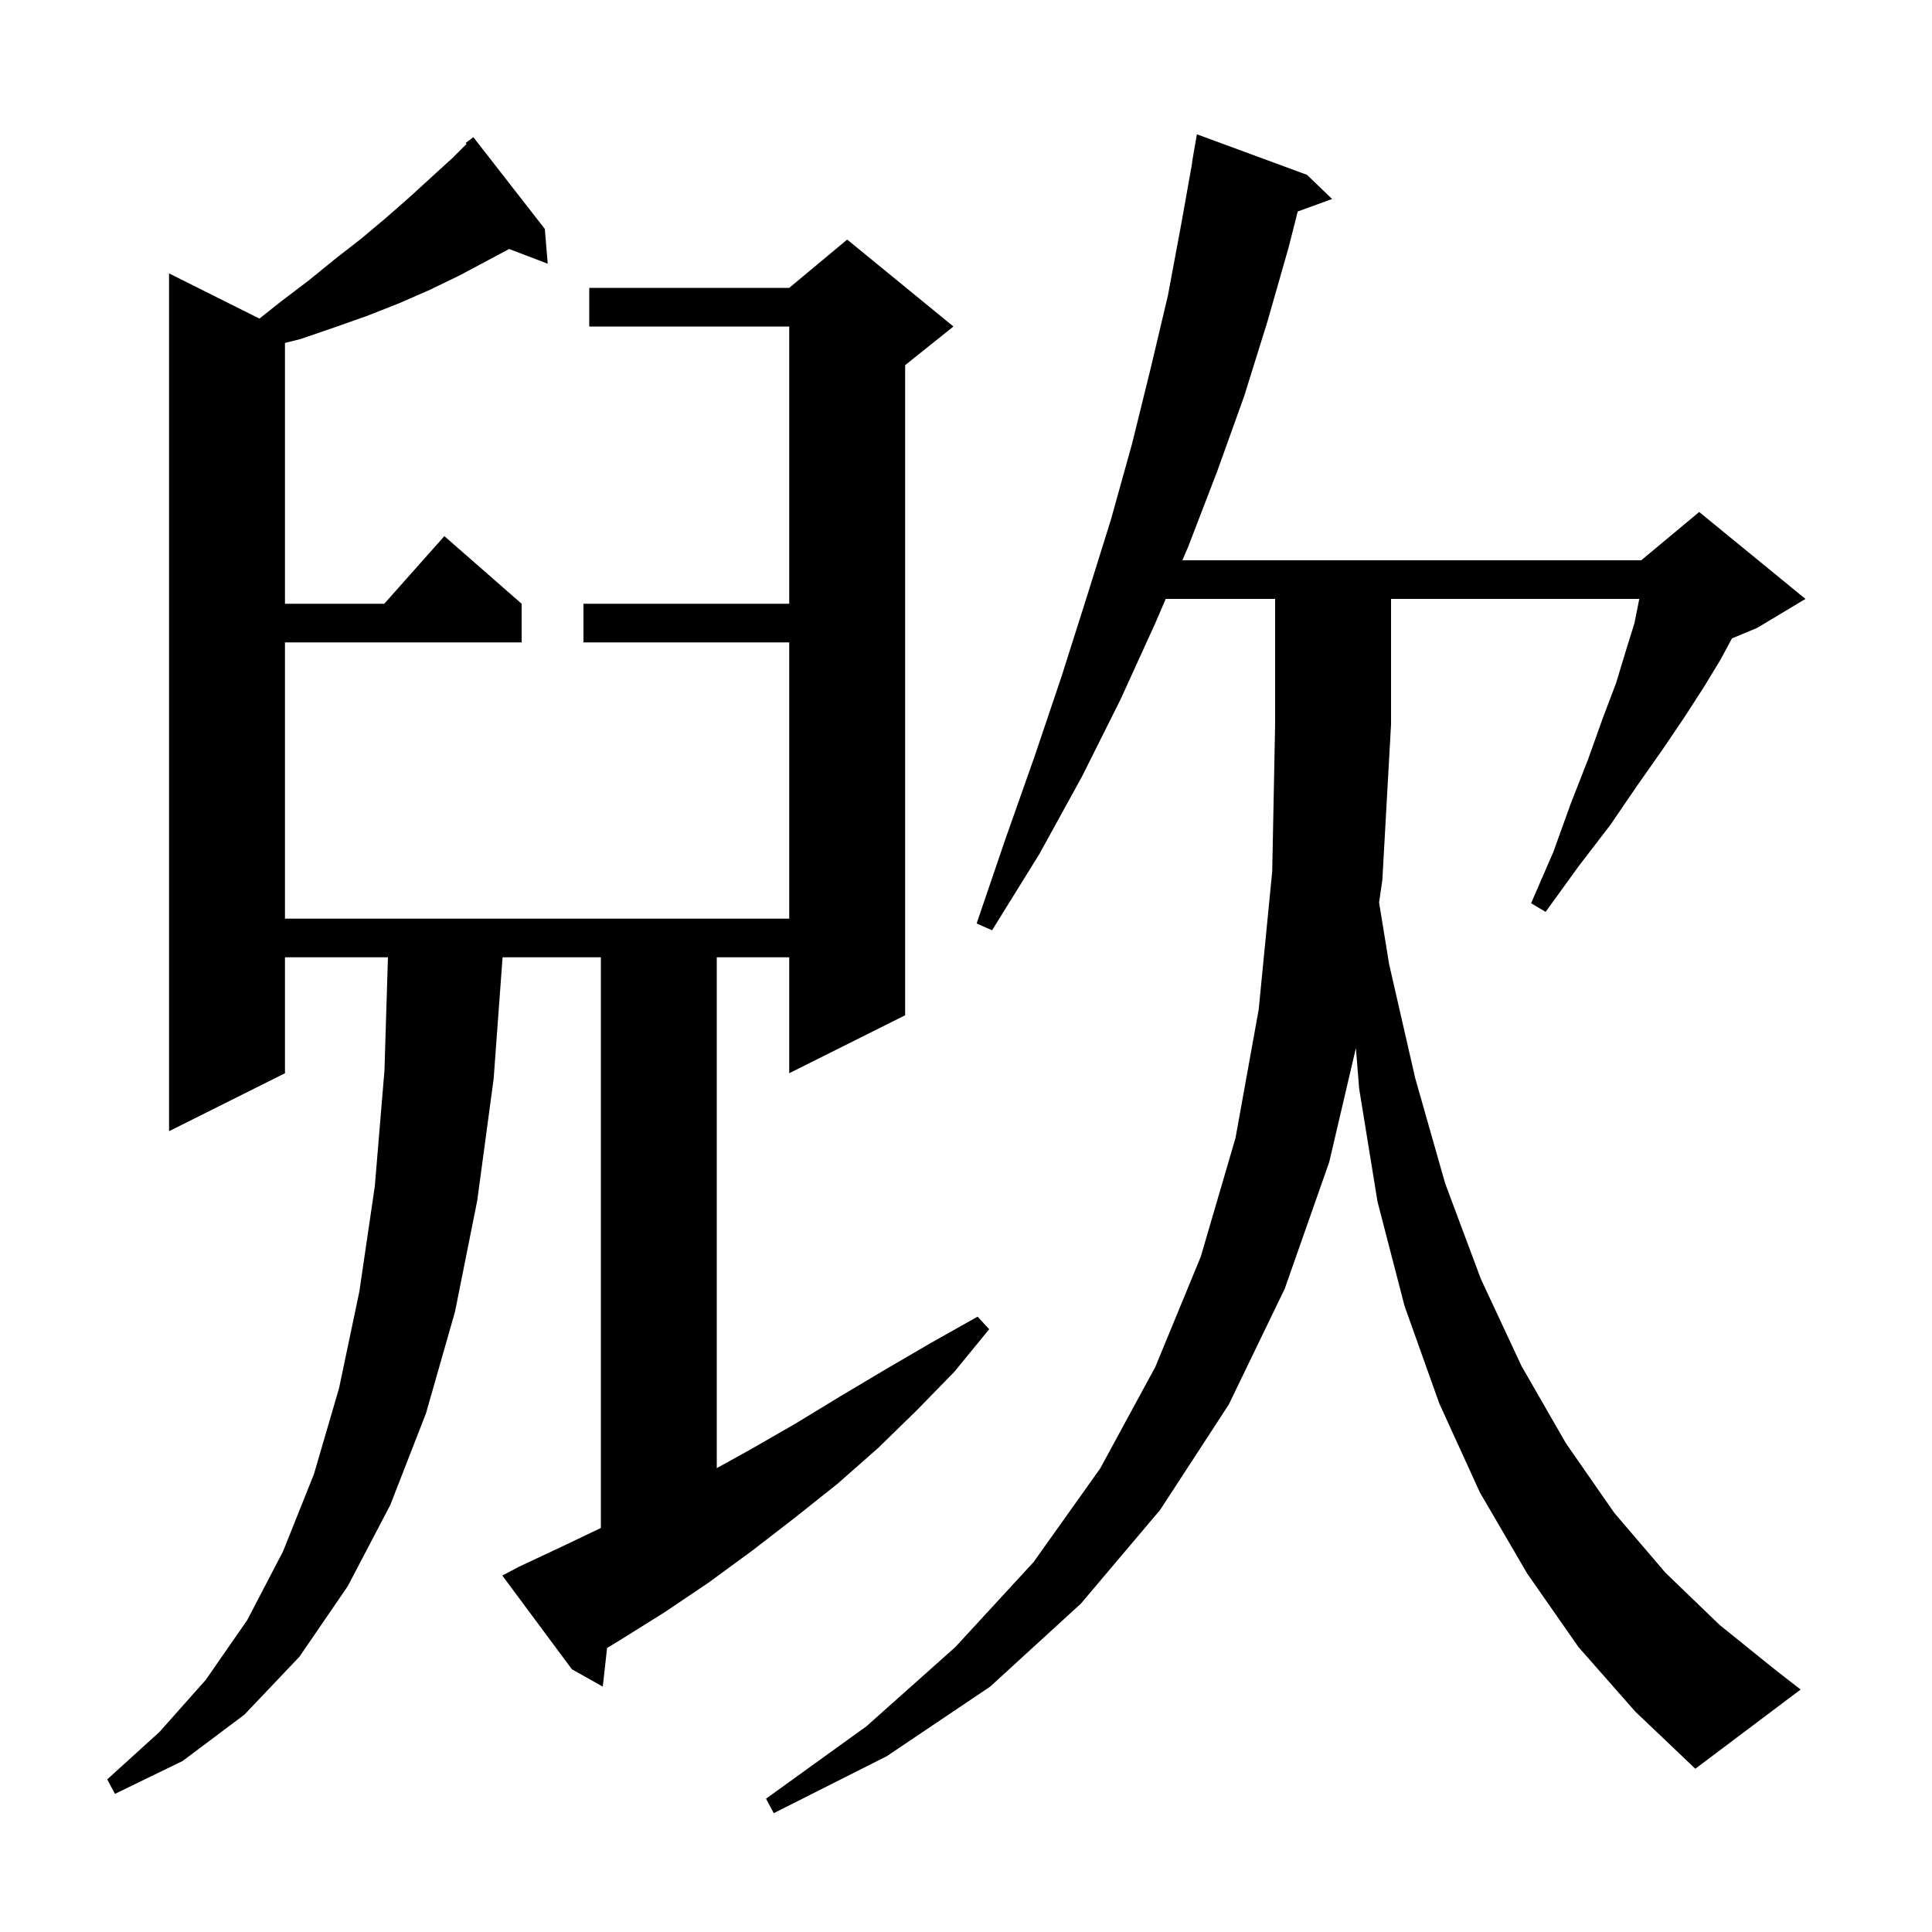 <svg xmlns="http://www.w3.org/2000/svg" xmlns:xlink="http://www.w3.org/1999/xlink" version="1.1" baseProfile="full" viewBox="0 0 200 200" width="200" height="200">
<g fill="black">
<path d="M 163.4 170.5 L 158.1 162.9 L 153.2 154.5 L 149.0 145.3 L 145.4 135.2 L 142.6 124.4 L 140.7 112.7 L 140.363 108.493 L 137.6 120.3 L 133.0 133.4 L 127.2 145.4 L 120.1 156.3 L 111.9 166.0 L 102.5 174.6 L 91.8 181.8 L 80.1 187.7 L 79.3 186.2 L 89.7 178.7 L 98.9 170.5 L 107.0 161.7 L 113.9 152.0 L 119.6 141.5 L 124.3 130.1 L 127.9 117.8 L 130.3 104.5 L 131.7 90.2 L 132.0 75.0 L 132.0 62.0 L 120.676 62.0 L 119.6 64.5 L 116.0 72.4 L 112.0 80.4 L 107.6 88.4 L 102.7 96.3 L 101.1 95.6 L 104.1 86.8 L 107.1 78.3 L 109.9 70.0 L 112.5 61.8 L 115.0 53.8 L 117.2 45.9 L 119.1 38.2 L 120.9 30.6 L 122.3 23.1 L 123.421 16.802 L 123.4 16.8 L 123.9 13.9 L 135.3 18.1 L 137.9 20.6 L 134.339 21.895 L 133.4 25.6 L 131.2 33.3 L 128.8 41.0 L 126.0 48.8 L 123.0 56.6 L 122.397 58.0 L 169.9 58.0 L 175.9 53.0 L 186.9 62.0 L 181.9 65.0 L 179.292 66.087 L 178.1 68.3 L 176.4 71.1 L 174.4 74.2 L 172.1 77.6 L 169.5 81.3 L 166.7 85.4 L 163.4 89.7 L 160.0 94.4 L 158.5 93.5 L 160.8 88.2 L 162.6 83.2 L 164.4 78.6 L 165.9 74.4 L 167.3 70.7 L 168.3 67.4 L 169.2 64.5 L 169.7 62.0 L 144.0 62.0 L 144.0 75.0 L 143.1 91.1 L 142.762 93.422 L 143.8 99.8 L 146.5 111.6 L 149.6 122.5 L 153.3 132.4 L 157.5 141.4 L 162.1 149.4 L 167.1 156.6 L 172.4 162.8 L 178.0 168.2 L 183.7 172.8 L 186.4 174.9 L 175.5 183.1 L 169.3 177.2 Z M 53.7 162.2 L 58.6 159.9 L 62.2 158.175 L 62.2 99.1 L 52.026 99.1 L 51.1 111.7 L 49.4 124.3 L 47.1 135.8 L 44.1 146.3 L 40.4 155.8 L 36.0 164.2 L 31.0 171.5 L 25.3 177.5 L 18.9 182.3 L 11.9 185.7 L 11.1 184.2 L 16.5 179.3 L 21.3 173.9 L 25.6 167.7 L 29.3 160.6 L 32.5 152.6 L 35.1 143.7 L 37.2 133.7 L 38.8 122.8 L 39.8 110.8 L 40.16 99.1 L 29.5 99.1 L 29.5 111.1 L 17.5 117.1 L 17.5 28.3 L 26.857 32.979 L 29.1 31.2 L 32.0 29.0 L 34.7 26.8 L 37.4 24.7 L 39.9 22.6 L 42.3 20.5 L 46.9 16.3 L 48.296 14.904 L 48.2 14.8 L 49.0 14.2 L 56.4 23.7 L 56.7 27.3 L 52.708 25.776 L 47.6 28.5 L 44.5 30.0 L 41.3 31.4 L 38.0 32.7 L 34.6 33.9 L 31.1 35.1 L 29.5 35.5 L 29.5 62.5 L 39.778 62.5 L 46.0 55.5 L 54.0 62.5 L 54.0 66.5 L 29.5 66.5 L 29.5 95.1 L 81.7 95.1 L 81.7 66.5 L 60.4 66.5 L 60.4 62.5 L 81.7 62.5 L 81.7 33.8 L 61.0 33.8 L 61.0 29.8 L 81.7 29.8 L 87.7 24.8 L 98.7 33.8 L 93.7 37.8 L 93.7 105.1 L 81.7 111.1 L 81.7 99.1 L 74.2 99.1 L 74.2 151.981 L 77.6 150.1 L 82.3 147.4 L 86.9 144.6 L 91.6 141.8 L 96.4 139.0 L 101.2 136.3 L 102.4 137.6 L 98.8 142.0 L 94.9 146.0 L 90.9 149.9 L 86.7 153.6 L 82.3 157.1 L 77.9 160.5 L 73.4 163.8 L 68.8 166.9 L 64.0 169.9 L 62.845 170.598 L 62.4 174.6 L 59.2 172.8 L 52.0 163.1 Z " />
</g>
</svg>
